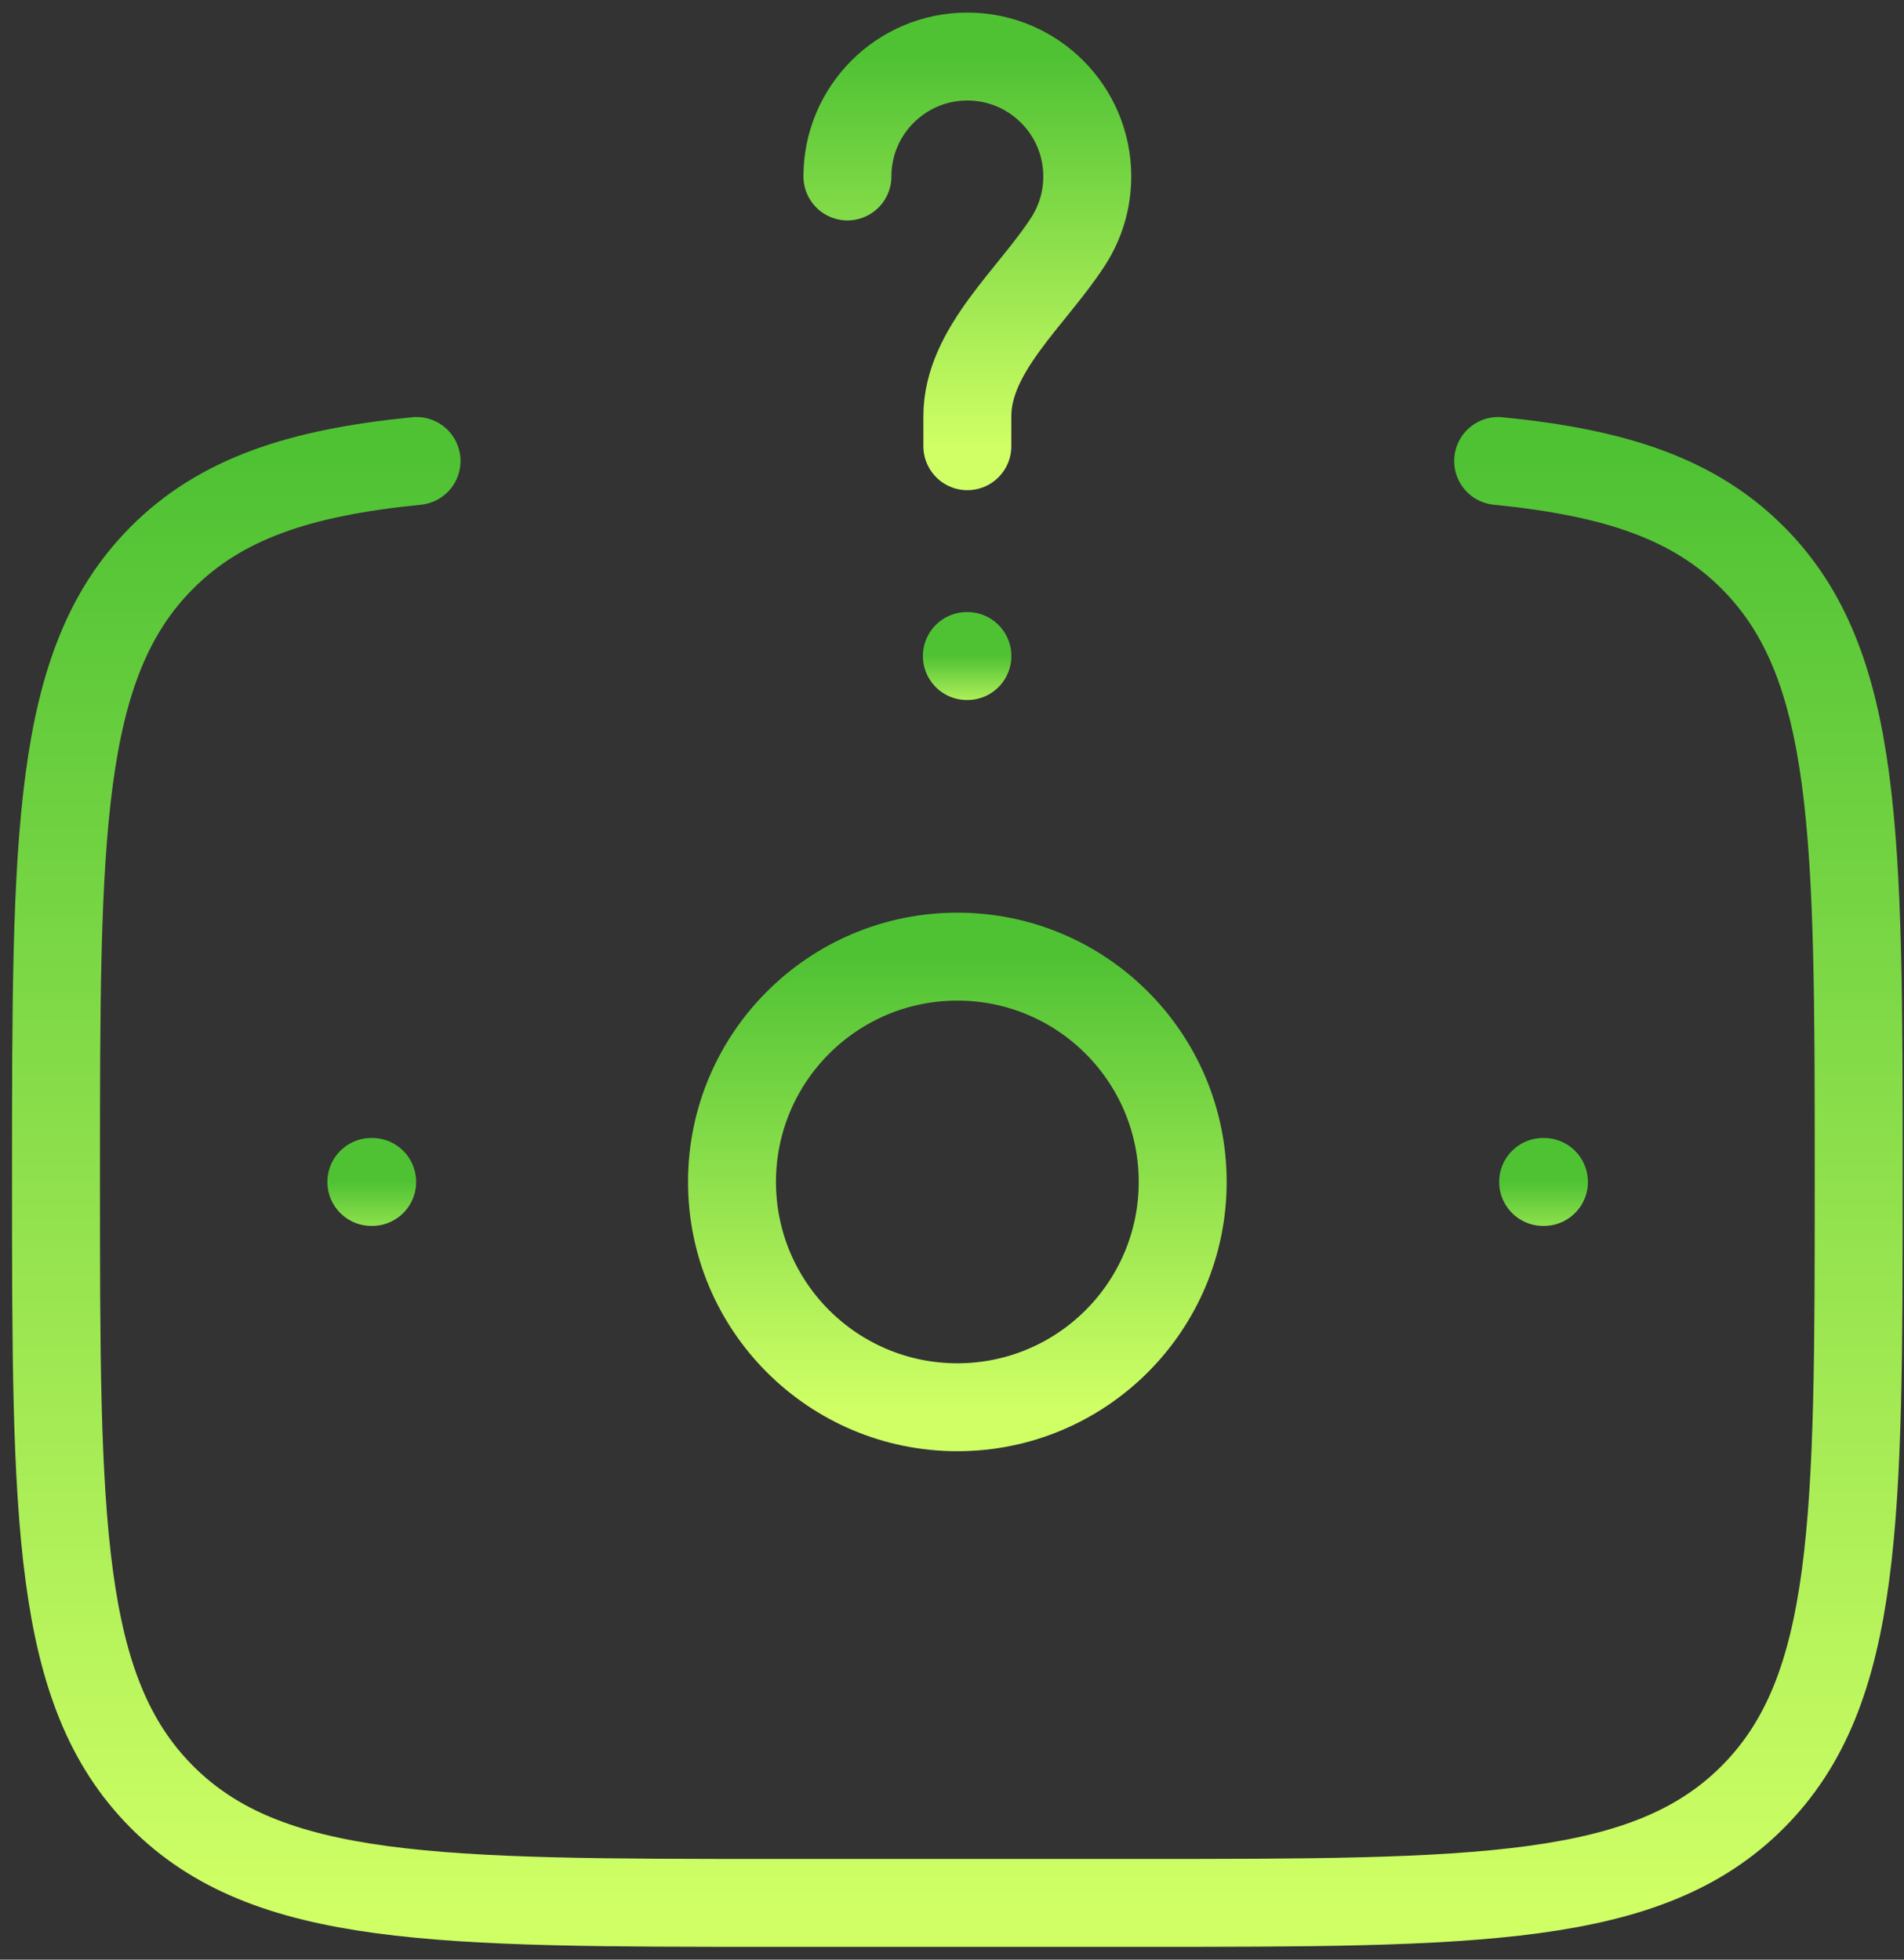 <?xml version="1.0" encoding="UTF-8"?> <svg xmlns="http://www.w3.org/2000/svg" width="68" height="70" viewBox="0 0 68 70" fill="none"><rect x="0" y="0" width="68" height="70" fill="#333333" stroke="none"/><path d="M30.265 6.303C30.265 3.938 32.183 2.02 34.548 2.02C36.913 2.02 38.831 3.938 38.831 6.303C38.831 7.156 38.581 7.95 38.152 8.617C36.872 10.607 34.548 12.503 34.548 14.868V15.939" stroke="url(#paint0_linear_51_1466)" stroke-width="3.141" stroke-linecap="round"></path><path d="M34.531 23.434H34.55" stroke="url(#paint1_linear_51_1466)" stroke-width="3.141" stroke-linecap="round" stroke-linejoin="round"></path><path d="M53.506 16.467C57.691 16.881 60.508 17.818 62.611 19.934C66.382 23.729 66.382 29.838 66.382 42.056C66.382 54.273 66.382 60.382 62.611 64.177C58.839 67.973 52.769 67.973 40.629 67.973H27.753C15.613 67.973 9.543 67.973 5.771 64.177C2 60.382 2 54.273 2 42.056C2 29.838 2 23.729 5.771 19.934C7.874 17.818 10.691 16.881 14.876 16.467" stroke="url(#paint2_linear_51_1466)" stroke-width="3.141" stroke-linecap="round"></path><path d="M55.141 42.22H55.112" stroke="url(#paint3_linear_51_1466)" stroke-width="3.141" stroke-linecap="round" stroke-linejoin="round"></path><path d="M13.292 42.22H13.263" stroke="url(#paint4_linear_51_1466)" stroke-width="3.141" stroke-linecap="round" stroke-linejoin="round"></path><path d="M42.239 42.22C42.239 46.665 38.636 50.268 34.191 50.268C29.747 50.268 26.143 46.665 26.143 42.22C26.143 37.775 29.747 34.172 34.191 34.172C38.636 34.172 42.239 37.775 42.239 42.22Z" stroke="url(#paint5_linear_51_1466)" stroke-width="3.141"></path><defs><linearGradient id="paint0_linear_51_1466" x1="34.548" y1="2.02" x2="34.548" y2="15.939" gradientUnits="userSpaceOnUse"><stop stop-color="#4FC234"></stop><stop offset="1" stop-color="#CFFF65"></stop></linearGradient><linearGradient id="paint1_linear_51_1466" x1="34.541" y1="23.434" x2="34.541" y2="25.575" gradientUnits="userSpaceOnUse"><stop stop-color="#4FC234"></stop><stop offset="1" stop-color="#CFFF65"></stop></linearGradient><linearGradient id="paint2_linear_51_1466" x1="34.191" y1="16.467" x2="34.191" y2="67.973" gradientUnits="userSpaceOnUse"><stop stop-color="#4FC234"></stop><stop offset="1" stop-color="#CFFF65"></stop></linearGradient><linearGradient id="paint3_linear_51_1466" x1="55.126" y1="42.22" x2="55.126" y2="45.439" gradientUnits="userSpaceOnUse"><stop stop-color="#4FC234"></stop><stop offset="1" stop-color="#CFFF65"></stop></linearGradient><linearGradient id="paint4_linear_51_1466" x1="13.278" y1="42.22" x2="13.278" y2="45.439" gradientUnits="userSpaceOnUse"><stop stop-color="#4FC234"></stop><stop offset="1" stop-color="#CFFF65"></stop></linearGradient><linearGradient id="paint5_linear_51_1466" x1="34.191" y1="34.172" x2="34.191" y2="50.268" gradientUnits="userSpaceOnUse"><stop stop-color="#4FC234"></stop><stop offset="1" stop-color="#CFFF65"></stop></linearGradient></defs></svg> 
